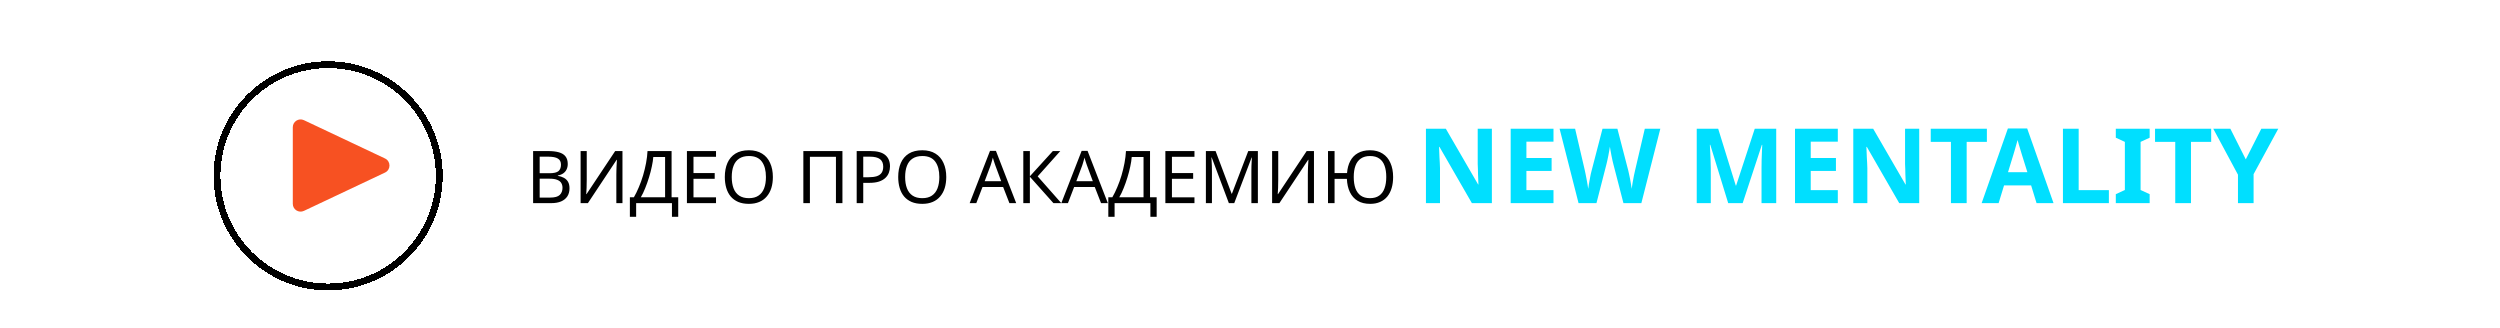 <?xml version="1.0" encoding="UTF-8"?> <svg xmlns="http://www.w3.org/2000/svg" width="480" height="63" viewBox="0 0 480 63" fill="none"> <rect width="480" height="63" fill="white"></rect> <path d="M105.214 29.004C106.045 29.004 106.74 29.083 107.3 29.242C107.869 29.401 108.294 29.662 108.574 30.026C108.863 30.39 109.008 30.875 109.008 31.482C109.008 31.874 108.933 32.224 108.784 32.532C108.644 32.831 108.429 33.083 108.14 33.288C107.86 33.484 107.515 33.619 107.104 33.694V33.764C107.524 33.829 107.902 33.951 108.238 34.128C108.583 34.305 108.854 34.557 109.05 34.884C109.246 35.211 109.344 35.635 109.344 36.158C109.344 36.765 109.204 37.283 108.924 37.712C108.644 38.132 108.243 38.454 107.72 38.678C107.207 38.893 106.591 39 105.872 39H102.358V29.004H105.214ZM105.466 33.26C106.325 33.26 106.913 33.125 107.23 32.854C107.547 32.574 107.706 32.163 107.706 31.622C107.706 31.071 107.51 30.679 107.118 30.446C106.735 30.203 106.119 30.082 105.27 30.082H103.618V33.26H105.466ZM103.618 34.31V37.936H105.634C106.521 37.936 107.137 37.763 107.482 37.418C107.827 37.073 108 36.62 108 36.06C108 35.705 107.921 35.397 107.762 35.136C107.613 34.875 107.356 34.674 106.992 34.534C106.637 34.385 106.152 34.31 105.536 34.31H103.618ZM111.477 29.004H112.653V34.492C112.653 34.725 112.649 34.982 112.639 35.262C112.639 35.533 112.635 35.803 112.625 36.074C112.616 36.345 112.602 36.587 112.583 36.802C112.574 37.007 112.565 37.166 112.555 37.278H112.611L118.113 29.004H119.513V39H118.337V33.568C118.337 33.316 118.342 33.045 118.351 32.756C118.361 32.457 118.37 32.173 118.379 31.902C118.398 31.622 118.412 31.375 118.421 31.16C118.431 30.945 118.44 30.787 118.449 30.684H118.393L112.877 39H111.477V29.004ZM128.944 29.004V37.88H130.218V41.632H129.014V39H122.14V41.632H120.936V37.88H121.706C122.042 37.301 122.359 36.653 122.658 35.934C122.966 35.215 123.236 34.464 123.47 33.68C123.703 32.887 123.894 32.093 124.044 31.3C124.193 30.507 124.286 29.741 124.324 29.004H128.944ZM125.43 30.138C125.392 30.679 125.299 31.291 125.15 31.972C125.01 32.653 124.828 33.353 124.604 34.072C124.389 34.781 124.146 35.467 123.876 36.13C123.614 36.793 123.334 37.376 123.036 37.88H127.698V30.138H125.43ZM137.475 39H131.889V29.004H137.475V30.11H133.149V33.232H137.223V34.324H133.149V37.894H137.475V39ZM148.391 33.988C148.391 34.763 148.293 35.467 148.097 36.102C147.901 36.727 147.607 37.269 147.215 37.726C146.832 38.183 146.351 38.533 145.773 38.776C145.203 39.019 144.541 39.14 143.785 39.14C143.001 39.14 142.319 39.019 141.741 38.776C141.162 38.524 140.681 38.174 140.299 37.726C139.916 37.269 139.631 36.723 139.445 36.088C139.258 35.453 139.165 34.749 139.165 33.974C139.165 32.947 139.333 32.051 139.669 31.286C140.005 30.521 140.513 29.923 141.195 29.494C141.885 29.065 142.753 28.85 143.799 28.85C144.797 28.85 145.637 29.065 146.319 29.494C147 29.914 147.513 30.511 147.859 31.286C148.213 32.051 148.391 32.952 148.391 33.988ZM140.495 33.988C140.495 34.828 140.611 35.551 140.845 36.158C141.078 36.765 141.437 37.231 141.923 37.558C142.417 37.885 143.038 38.048 143.785 38.048C144.541 38.048 145.157 37.885 145.633 37.558C146.118 37.231 146.477 36.765 146.711 36.158C146.944 35.551 147.061 34.828 147.061 33.988C147.061 32.728 146.799 31.743 146.277 31.034C145.754 30.315 144.928 29.956 143.799 29.956C143.043 29.956 142.417 30.119 141.923 30.446C141.437 30.763 141.078 31.225 140.845 31.832C140.611 32.429 140.495 33.148 140.495 33.988ZM154.243 39V29.004H161.747V39H160.501V30.11H155.503V39H154.243ZM167.129 29.004C168.436 29.004 169.388 29.261 169.985 29.774C170.582 30.287 170.881 31.011 170.881 31.944C170.881 32.355 170.811 32.751 170.671 33.134C170.54 33.507 170.321 33.843 170.013 34.142C169.705 34.441 169.294 34.679 168.781 34.856C168.268 35.024 167.638 35.108 166.891 35.108H165.743V39H164.483V29.004H167.129ZM167.017 30.082H165.743V34.03H166.751C167.386 34.03 167.913 33.965 168.333 33.834C168.753 33.694 169.066 33.475 169.271 33.176C169.476 32.877 169.579 32.485 169.579 32C169.579 31.356 169.374 30.875 168.963 30.558C168.552 30.241 167.904 30.082 167.017 30.082ZM181.682 33.988C181.682 34.763 181.584 35.467 181.388 36.102C181.192 36.727 180.898 37.269 180.506 37.726C180.123 38.183 179.642 38.533 179.064 38.776C178.494 39.019 177.832 39.14 177.076 39.14C176.292 39.14 175.61 39.019 175.032 38.776C174.453 38.524 173.972 38.174 173.59 37.726C173.207 37.269 172.922 36.723 172.736 36.088C172.549 35.453 172.456 34.749 172.456 33.974C172.456 32.947 172.624 32.051 172.96 31.286C173.296 30.521 173.804 29.923 174.486 29.494C175.176 29.065 176.044 28.85 177.09 28.85C178.088 28.85 178.928 29.065 179.61 29.494C180.291 29.914 180.804 30.511 181.15 31.286C181.504 32.051 181.682 32.952 181.682 33.988ZM173.786 33.988C173.786 34.828 173.902 35.551 174.136 36.158C174.369 36.765 174.728 37.231 175.214 37.558C175.708 37.885 176.329 38.048 177.076 38.048C177.832 38.048 178.448 37.885 178.924 37.558C179.409 37.231 179.768 36.765 180.002 36.158C180.235 35.551 180.352 34.828 180.352 33.988C180.352 32.728 180.09 31.743 179.568 31.034C179.045 30.315 178.219 29.956 177.09 29.956C176.334 29.956 175.708 30.119 175.214 30.446C174.728 30.763 174.369 31.225 174.136 31.832C173.902 32.429 173.786 33.148 173.786 33.988ZM193.806 39L192.602 35.906H188.64L187.45 39H186.176L190.082 28.962H191.216L195.108 39H193.806ZM191.104 31.762C191.076 31.687 191.029 31.552 190.964 31.356C190.898 31.16 190.833 30.959 190.768 30.754C190.712 30.539 190.665 30.376 190.628 30.264C190.581 30.451 190.53 30.642 190.474 30.838C190.427 31.025 190.376 31.197 190.32 31.356C190.273 31.515 190.231 31.65 190.194 31.762L189.06 34.786H192.224L191.104 31.762ZM203.769 39H202.257L197.735 33.932V39H196.475V29.004H197.735V33.848L202.145 29.004H203.573L199.233 33.862L203.769 39ZM211.401 39L210.197 35.906H206.235L205.045 39H203.771L207.677 28.962H208.811L212.703 39H211.401ZM208.699 31.762C208.671 31.687 208.625 31.552 208.559 31.356C208.494 31.16 208.429 30.959 208.363 30.754C208.307 30.539 208.261 30.376 208.223 30.264C208.177 30.451 208.125 30.642 208.069 30.838C208.023 31.025 207.971 31.197 207.915 31.356C207.869 31.515 207.827 31.65 207.789 31.762L206.655 34.786H209.819L208.699 31.762ZM220.805 29.004V37.88H222.079V41.632H220.875V39H214.001V41.632H212.797V37.88H213.567C213.903 37.301 214.22 36.653 214.519 35.934C214.827 35.215 215.098 34.464 215.331 33.68C215.564 32.887 215.756 32.093 215.905 31.3C216.054 30.507 216.148 29.741 216.185 29.004H220.805ZM217.291 30.138C217.254 30.679 217.16 31.291 217.011 31.972C216.871 32.653 216.689 33.353 216.465 34.072C216.25 34.781 216.008 35.467 215.737 36.13C215.476 36.793 215.196 37.376 214.897 37.88H219.559V30.138H217.291ZM229.337 39H223.751V29.004H229.337V30.11H225.011V33.232H229.085V34.324H225.011V37.894H229.337V39ZM235.94 39L232.65 30.236H232.594C232.613 30.423 232.627 30.661 232.636 30.95C232.655 31.239 232.669 31.557 232.678 31.902C232.687 32.238 232.692 32.583 232.692 32.938V39H231.53V29.004H233.392L236.472 37.194H236.528L239.664 29.004H241.512V39H240.266V32.854C240.266 32.527 240.271 32.205 240.28 31.888C240.289 31.561 240.303 31.258 240.322 30.978C240.341 30.689 240.355 30.446 240.364 30.25H240.308L236.976 39H235.94ZM244.245 29.004H245.421V34.492C245.421 34.725 245.416 34.982 245.407 35.262C245.407 35.533 245.402 35.803 245.393 36.074C245.384 36.345 245.37 36.587 245.351 36.802C245.342 37.007 245.332 37.166 245.323 37.278H245.379L250.881 29.004H252.281V39H251.105V33.568C251.105 33.316 251.11 33.045 251.119 32.756C251.128 32.457 251.138 32.173 251.147 31.902C251.166 31.622 251.18 31.375 251.189 31.16C251.198 30.945 251.208 30.787 251.217 30.684H251.161L245.645 39H244.245V29.004ZM267.479 33.988C267.479 34.763 267.386 35.467 267.199 36.102C267.012 36.737 266.732 37.283 266.359 37.74C265.986 38.188 265.524 38.533 264.973 38.776C264.432 39.019 263.797 39.14 263.069 39.14C262.117 39.14 261.314 38.944 260.661 38.552C260.017 38.16 259.522 37.605 259.177 36.886C258.832 36.167 258.64 35.318 258.603 34.338H256.237V39H254.977V29.004H256.237V33.232H258.631C258.696 32.345 258.902 31.575 259.247 30.922C259.592 30.259 260.082 29.751 260.717 29.396C261.352 29.032 262.126 28.85 263.041 28.85C264.002 28.85 264.81 29.065 265.463 29.494C266.126 29.914 266.625 30.511 266.961 31.286C267.306 32.051 267.479 32.952 267.479 33.988ZM259.919 33.988C259.919 34.828 260.026 35.551 260.241 36.158C260.465 36.765 260.806 37.231 261.263 37.558C261.73 37.885 262.318 38.048 263.027 38.048C263.755 38.048 264.348 37.885 264.805 37.558C265.272 37.231 265.612 36.765 265.827 36.158C266.051 35.551 266.163 34.828 266.163 33.988C266.163 33.148 266.056 32.429 265.841 31.832C265.626 31.225 265.29 30.763 264.833 30.446C264.376 30.119 263.783 29.956 263.055 29.956C262.336 29.956 261.744 30.119 261.277 30.446C260.81 30.763 260.465 31.225 260.241 31.832C260.026 32.429 259.919 33.148 259.919 33.988Z" fill="black"></path> <path d="M286.44 39H282.6L276.38 28.2H276.3C276.314 28.533 276.327 28.873 276.34 29.22C276.354 29.553 276.367 29.893 276.38 30.24C276.407 30.573 276.427 30.913 276.44 31.26C276.454 31.593 276.467 31.933 276.48 32.28V39H273.78V24.72H277.6L283.8 35.42H283.86C283.847 35.087 283.834 34.76 283.82 34.44C283.807 34.107 283.794 33.78 283.78 33.46C283.78 33.127 283.774 32.8 283.76 32.48C283.747 32.147 283.734 31.813 283.72 31.48V24.72H286.44V39ZM298.27 39H290.05V24.72H298.27V27.2H293.07V30.34H297.91V32.82H293.07V36.5H298.27V39ZM318.781 24.72L315.141 39H311.701L309.761 31.5C309.721 31.353 309.668 31.133 309.601 30.84C309.548 30.547 309.481 30.227 309.401 29.88C309.335 29.533 309.275 29.207 309.221 28.9C309.168 28.58 309.128 28.333 309.101 28.16C309.088 28.333 309.048 28.58 308.981 28.9C308.928 29.207 308.868 29.533 308.801 29.88C308.735 30.213 308.668 30.533 308.601 30.84C308.535 31.133 308.481 31.36 308.441 31.52L306.521 39H303.081L299.441 24.72H302.421L304.241 32.52C304.295 32.747 304.355 33.027 304.421 33.36C304.488 33.68 304.555 34.02 304.621 34.38C304.688 34.727 304.748 35.067 304.801 35.4C304.868 35.733 304.915 36.02 304.941 36.26C304.968 36.007 305.008 35.72 305.061 35.4C305.115 35.067 305.175 34.733 305.241 34.4C305.308 34.053 305.368 33.733 305.421 33.44C305.488 33.133 305.548 32.893 305.601 32.72L307.681 24.72H310.541L312.621 32.72C312.661 32.893 312.715 33.133 312.781 33.44C312.848 33.733 312.915 34.053 312.981 34.4C313.048 34.747 313.108 35.087 313.161 35.42C313.215 35.74 313.255 36.02 313.281 36.26C313.321 35.927 313.381 35.533 313.461 35.08C313.541 34.613 313.628 34.147 313.721 33.68C313.828 33.213 313.915 32.827 313.981 32.52L315.801 24.72H318.781ZM331.813 39L328.373 27.8H328.293C328.306 28.067 328.326 28.467 328.353 29C328.379 29.533 328.406 30.107 328.433 30.72C328.459 31.32 328.473 31.867 328.473 32.36V39H325.773V24.72H329.893L333.273 35.64H333.333L336.913 24.72H341.033V39H338.213V32.24C338.213 31.787 338.219 31.267 338.233 30.68C338.259 30.093 338.279 29.54 338.293 29.02C338.319 28.487 338.339 28.087 338.353 27.82H338.273L334.593 39H331.813ZM352.86 39H344.64V24.72H352.86V27.2H347.66V30.34H352.5V32.82H347.66V36.5H352.86V39ZM368.491 39H364.651L358.431 28.2H358.351C358.365 28.533 358.378 28.873 358.391 29.22C358.405 29.553 358.418 29.893 358.431 30.24C358.458 30.573 358.478 30.913 358.491 31.26C358.505 31.593 358.518 31.933 358.531 32.28V39H355.831V24.72H359.651L365.851 35.42H365.911C365.898 35.087 365.885 34.76 365.871 34.44C365.858 34.107 365.845 33.78 365.831 33.46C365.831 33.127 365.825 32.8 365.811 32.48C365.798 32.147 365.785 31.813 365.771 31.48V24.72H368.491V39ZM377.601 39H374.581V27.24H370.701V24.72H381.481V27.24H377.601V39ZM391.017 39L389.977 35.6H384.777L383.737 39H380.477L385.517 24.66H389.217L394.277 39H391.017ZM388.217 29.74C388.15 29.513 388.063 29.227 387.957 28.88C387.85 28.533 387.743 28.18 387.637 27.82C387.53 27.46 387.443 27.147 387.377 26.88C387.31 27.147 387.217 27.48 387.097 27.88C386.99 28.267 386.883 28.64 386.777 29C386.683 29.347 386.61 29.593 386.557 29.74L385.537 33.06H389.257L388.217 29.74ZM396.085 39V24.72H399.105V36.5H404.905V39H396.085ZM412.734 39H406.234V37.28L407.974 36.48V27.24L406.234 26.44V24.72H412.734V26.44L410.994 27.24V36.48L412.734 37.28V39ZM420.667 39H417.647V27.24H413.767V24.72H424.547V27.24H420.667V39ZM431.189 30.6L434.169 24.72H437.429L432.689 33.44V39H429.689V33.54L424.949 24.72H428.229L431.189 30.6Z" fill="#00DFFF"></path> <g filter="url(#filter0_d_225_3)"> <circle cx="63" cy="32" r="21.34" stroke="black" stroke-width="1.32" shape-rendering="crispEdges"></circle> </g> <path d="M73.923 30.427C75.066 30.967 75.066 32.593 73.923 33.133L58.352 40.488C57.359 40.957 56.217 40.233 56.217 39.136V24.424C56.217 23.327 57.359 22.603 58.352 23.072L73.923 30.427Z" fill="#F75122"></path> <defs> <filter id="filter0_d_225_3" x="39.24" y="10" width="47.52" height="47.52" filterUnits="userSpaceOnUse" color-interpolation-filters="sRGB"> <feFlood flood-opacity="0" result="BackgroundImageFix"></feFlood> <feColorMatrix in="SourceAlpha" type="matrix" values="0 0 0 0 0 0 0 0 0 0 0 0 0 0 0 0 0 0 127 0" result="hardAlpha"></feColorMatrix> <feOffset dy="1.76"></feOffset> <feGaussianBlur stdDeviation="0.88"></feGaussianBlur> <feComposite in2="hardAlpha" operator="out"></feComposite> <feColorMatrix type="matrix" values="0 0 0 0 0 0 0 0 0 0 0 0 0 0 0 0 0 0 0.25 0"></feColorMatrix> <feBlend mode="normal" in2="BackgroundImageFix" result="effect1_dropShadow_225_3"></feBlend> <feBlend mode="normal" in="SourceGraphic" in2="effect1_dropShadow_225_3" result="shape"></feBlend> </filter> </defs> </svg> 